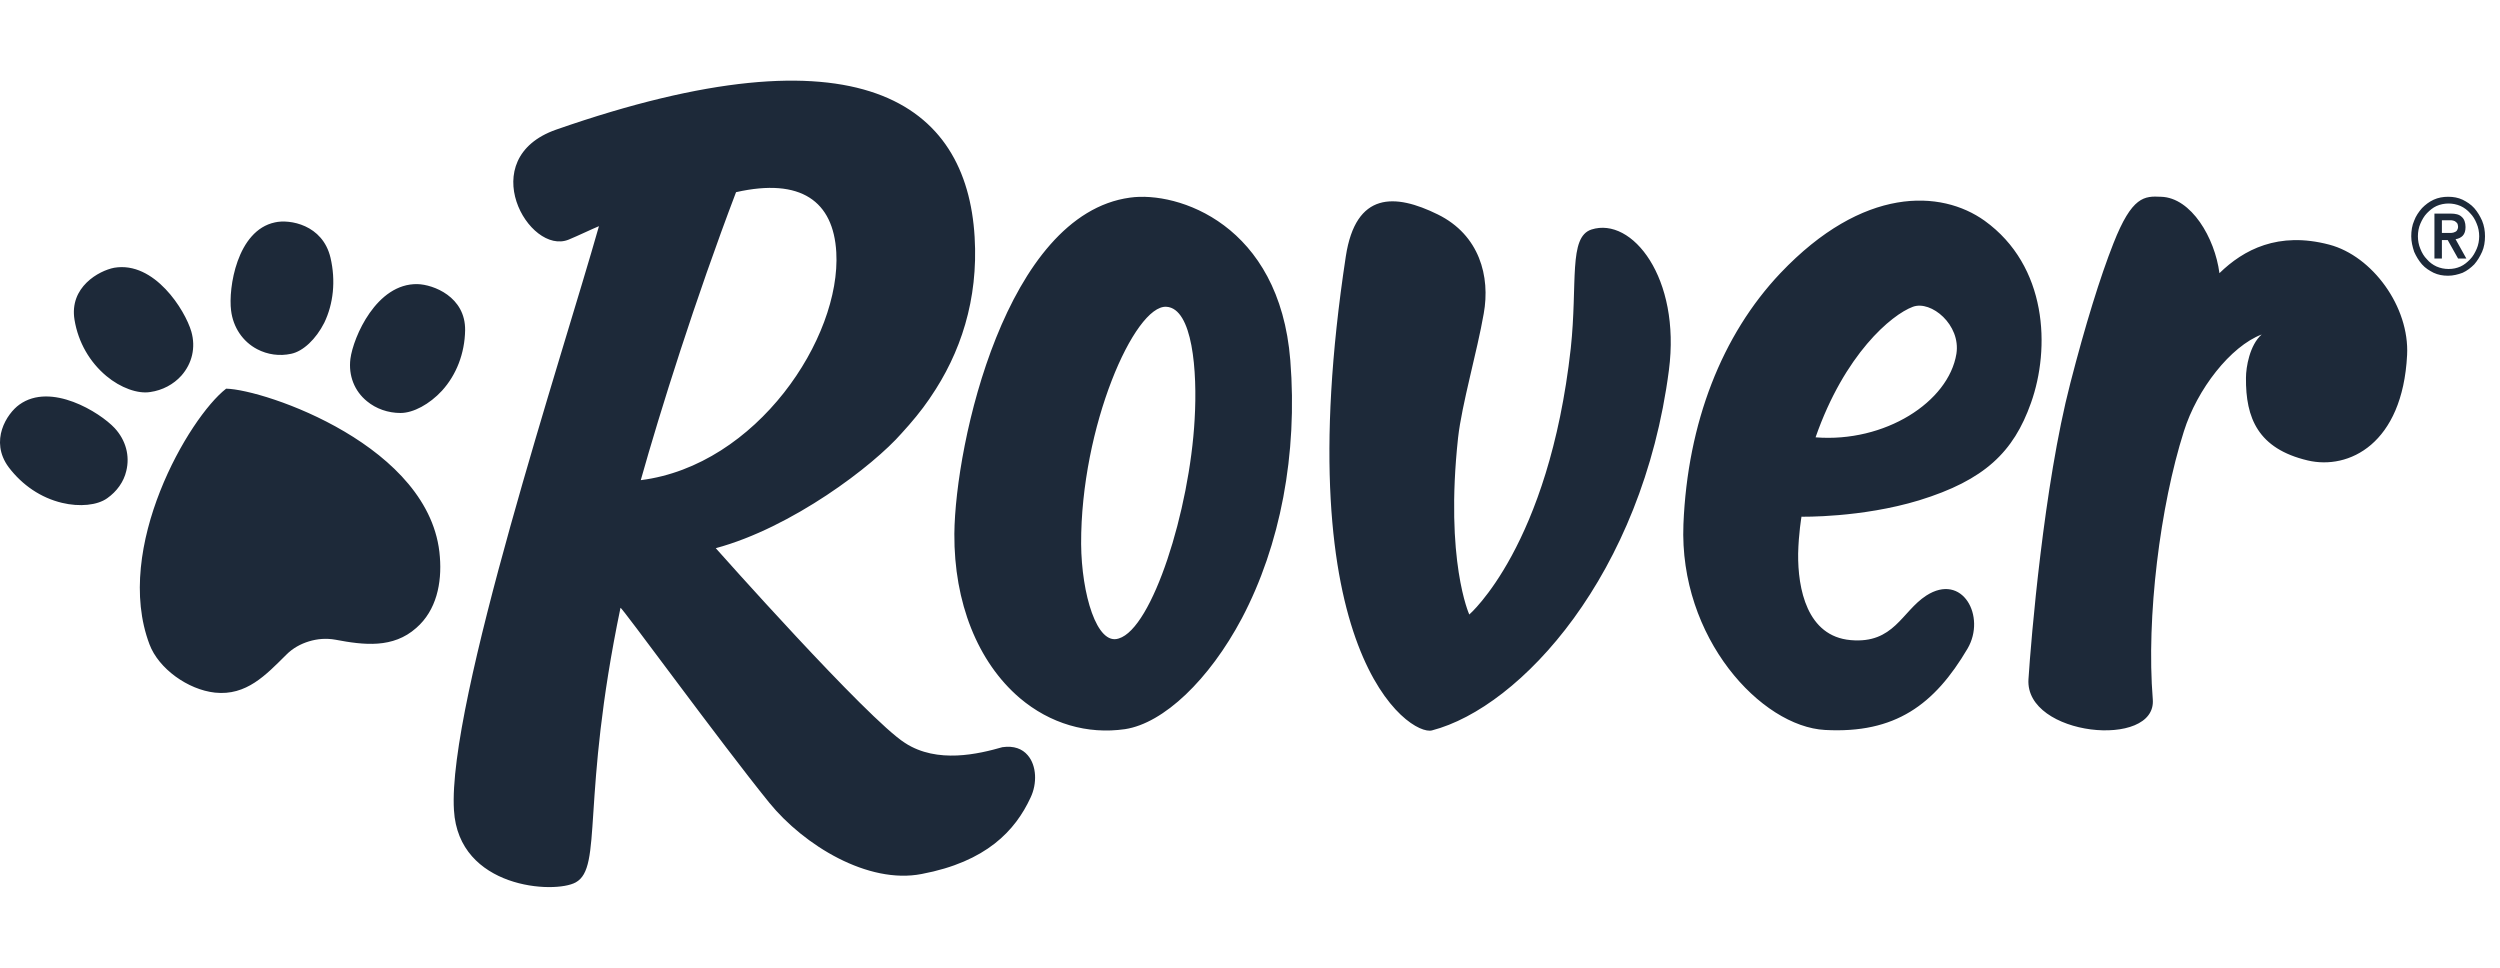 <svg width="62" height="24" viewBox="0 0 62 24" fill="none" xmlns="http://www.w3.org/2000/svg">
<g clip-path="url(#clip0_76_317)">
<g clip-path="url(#clip1_76_317)">
<path fill-rule="evenodd" clip-rule="evenodd" d="M25.486 18.728C25.353 18.572 25.147 18.489 24.86 18.53C24.274 18.697 23.247 18.947 22.445 18.426C21.511 17.833 17.751 13.595 17.751 13.595C19.641 13.085 21.654 11.554 22.363 10.742C22.61 10.472 22.846 10.19 23.052 9.888C23.062 9.868 23.072 9.857 23.072 9.857C23.822 8.764 24.264 7.431 24.171 5.88C23.976 2.559 21.315 0.591 13.795 3.214C11.741 3.933 13.117 6.348 14.104 5.942C14.33 5.849 14.699 5.672 14.854 5.609C13.95 8.806 11.094 17.448 11.258 20.092C11.371 22.039 13.754 22.174 14.278 21.883C14.956 21.508 14.402 19.821 15.388 15.074C15.398 15.021 17.853 18.395 19.076 19.905C19.939 20.967 21.531 21.935 22.857 21.675C24.459 21.373 25.178 20.602 25.558 19.78C25.723 19.436 25.712 18.988 25.486 18.728ZM18.254 4.766C19.867 4.401 20.668 4.995 20.74 6.255C20.863 8.379 18.768 11.544 15.891 11.908C16.374 10.19 17.237 7.442 18.254 4.766ZM57.765 6.067C58.833 6.348 59.758 7.608 59.696 8.806C59.583 11.013 58.248 11.659 57.231 11.419C55.998 11.127 55.69 10.367 55.7 9.368C55.7 9.108 55.792 8.556 56.09 8.295C55.32 8.587 54.488 9.649 54.159 10.701C53.573 12.543 53.224 15.303 53.389 17.343C53.491 18.582 50.214 18.26 50.306 16.844C50.368 15.875 50.687 12.033 51.344 9.503C51.714 8.066 52.084 6.869 52.413 6.036C52.875 4.86 53.183 4.86 53.594 4.88C54.344 4.901 54.929 5.901 55.042 6.775C55.639 6.192 56.501 5.734 57.765 6.067ZM1.848 7.931C1.94 8.493 2.228 8.983 2.639 9.326C2.988 9.618 3.419 9.774 3.728 9.722C4.026 9.68 4.303 9.534 4.498 9.316C4.765 9.014 4.858 8.618 4.745 8.223C4.591 7.692 3.83 6.473 2.834 6.64C2.454 6.713 1.714 7.119 1.848 7.931ZM0.214 11.586C0.553 12.033 1.015 12.346 1.539 12.471C1.971 12.575 2.413 12.533 2.659 12.356C2.895 12.19 3.07 11.95 3.132 11.679C3.224 11.305 3.122 10.919 2.844 10.617C2.474 10.222 1.262 9.472 0.481 10.034C0.173 10.253 -0.269 10.93 0.214 11.586ZM8.196 6.39C8.001 5.568 7.179 5.432 6.82 5.515C5.875 5.713 5.659 7.15 5.731 7.702C5.782 8.118 6.019 8.472 6.378 8.66C6.635 8.795 6.933 8.837 7.221 8.774C7.518 8.712 7.837 8.41 8.042 8.004C8.268 7.535 8.33 6.963 8.196 6.39ZM11.535 8.191C11.546 7.358 10.744 7.056 10.354 7.046C9.337 7.025 8.762 8.358 8.69 8.899C8.638 9.316 8.792 9.701 9.101 9.951C9.327 10.138 9.624 10.242 9.933 10.242C10.251 10.242 10.652 10.024 10.96 9.691C11.32 9.295 11.525 8.764 11.535 8.191ZM10.909 13.814C10.713 11.065 6.563 9.659 5.608 9.639C4.683 10.357 2.803 13.585 3.707 15.979C3.933 16.583 4.662 17.104 5.33 17.177C6.111 17.26 6.594 16.739 7.097 16.24C7.262 16.073 7.457 15.969 7.662 15.906C7.868 15.844 8.083 15.823 8.32 15.865C9.029 16 9.748 16.084 10.323 15.573C10.826 15.136 10.96 14.459 10.909 13.814ZM29.627 10.399C29.698 9.191 29.575 7.65 28.928 7.608C28.137 7.556 26.801 10.586 26.812 13.491C26.822 14.73 27.202 16.021 27.746 15.834C28.578 15.584 29.503 12.658 29.627 10.399ZM28.024 4.901C29.205 4.735 31.733 5.557 32 8.941C32.184 11.263 31.753 13.522 30.798 15.334C29.986 16.864 28.856 17.937 27.901 18.083C26.966 18.218 26.041 17.947 25.291 17.312C24.243 16.417 23.658 14.938 23.668 13.241C23.689 10.982 24.952 5.318 28.024 4.901ZM48.519 8.774C48.632 8.056 47.892 7.442 47.44 7.608C46.906 7.806 45.745 8.785 45.026 10.846C46.742 10.982 48.324 9.972 48.519 8.774ZM47.769 14.772C48.673 14.189 49.259 15.292 48.796 16.084C47.974 17.479 46.999 18.197 45.262 18.103C43.68 18.02 41.636 15.823 41.749 13.002C41.852 10.482 42.704 8.306 44.153 6.775C46.207 4.61 48.139 4.703 49.218 5.474C50.779 6.598 50.851 8.639 50.368 9.993C49.937 11.211 49.218 11.908 47.594 12.408C46.156 12.845 44.677 12.814 44.677 12.814C44.677 12.814 44.605 13.231 44.594 13.73C44.584 14.595 44.81 15.782 45.899 15.875C46.968 15.969 47.163 15.167 47.769 14.772ZM41.389 9.18C41.687 6.89 40.475 5.37 39.468 5.692C38.893 5.88 39.129 7.015 38.955 8.639C38.41 13.543 36.438 15.24 36.438 15.24C36.438 15.24 35.831 13.908 36.16 10.857C36.253 10.024 36.633 8.722 36.797 7.775C36.962 6.859 36.694 5.828 35.657 5.318C34.599 4.797 33.623 4.745 33.376 6.359C31.876 16.219 34.969 18.26 35.513 18.114C37.712 17.541 40.732 14.251 41.389 9.18ZM59.871 6.244C59.922 6.359 59.984 6.463 60.066 6.557C60.148 6.65 60.251 6.713 60.354 6.765C60.467 6.817 60.58 6.838 60.713 6.838C60.837 6.838 60.96 6.807 61.073 6.765C61.186 6.713 61.278 6.64 61.361 6.557C61.443 6.463 61.504 6.359 61.556 6.244C61.607 6.13 61.628 5.994 61.628 5.859C61.628 5.724 61.607 5.599 61.556 5.474C61.504 5.359 61.443 5.255 61.361 5.161C61.278 5.068 61.176 5.005 61.073 4.953C60.96 4.901 60.847 4.88 60.713 4.88C60.59 4.88 60.467 4.901 60.354 4.953C60.241 5.005 60.148 5.078 60.066 5.161C59.984 5.255 59.912 5.359 59.871 5.474C59.82 5.588 59.799 5.724 59.799 5.859C59.799 5.994 59.83 6.119 59.871 6.244ZM60.025 5.547C60.066 5.453 60.117 5.359 60.189 5.286C60.261 5.214 60.333 5.151 60.426 5.109C60.518 5.068 60.621 5.047 60.724 5.047C60.826 5.047 60.929 5.068 61.022 5.109C61.114 5.151 61.196 5.214 61.258 5.286C61.33 5.359 61.381 5.443 61.422 5.547C61.463 5.64 61.484 5.755 61.484 5.859C61.484 5.963 61.463 6.078 61.422 6.171C61.381 6.265 61.33 6.359 61.258 6.432C61.186 6.505 61.114 6.567 61.022 6.609C60.929 6.65 60.837 6.671 60.724 6.671C60.621 6.671 60.518 6.65 60.426 6.609C60.333 6.567 60.251 6.505 60.189 6.432C60.117 6.359 60.066 6.276 60.025 6.171C59.984 6.078 59.964 5.963 59.964 5.859C59.964 5.755 59.984 5.64 60.025 5.547ZM60.364 6.411H60.559V5.953H60.703L60.96 6.411H61.165L60.898 5.932C60.97 5.922 61.032 5.89 61.073 5.849C61.124 5.797 61.145 5.724 61.145 5.63C61.145 5.526 61.114 5.432 61.052 5.38C60.991 5.318 60.898 5.297 60.775 5.297H60.374V6.411H60.364ZM60.559 5.463H60.703C60.734 5.463 60.765 5.463 60.796 5.463C60.826 5.463 60.847 5.474 60.878 5.484C60.898 5.495 60.919 5.515 60.939 5.536C60.95 5.557 60.96 5.588 60.96 5.62C60.96 5.661 60.95 5.682 60.939 5.703C60.929 5.724 60.909 5.745 60.878 5.755C60.857 5.765 60.826 5.776 60.796 5.776C60.765 5.776 60.734 5.776 60.703 5.776H60.559V5.463Z" fill="#1D2939"/>
</g>
</g>
<defs>
<clipPath id="clip0_76_317">
<rect width="61.667" height="24" fill="white"/>
</clipPath>
<clipPath id="clip1_76_317">
<rect width="61.667" height="20" fill="white" transform="translate(0 2)"/>
</clipPath>
</defs>
</svg>
